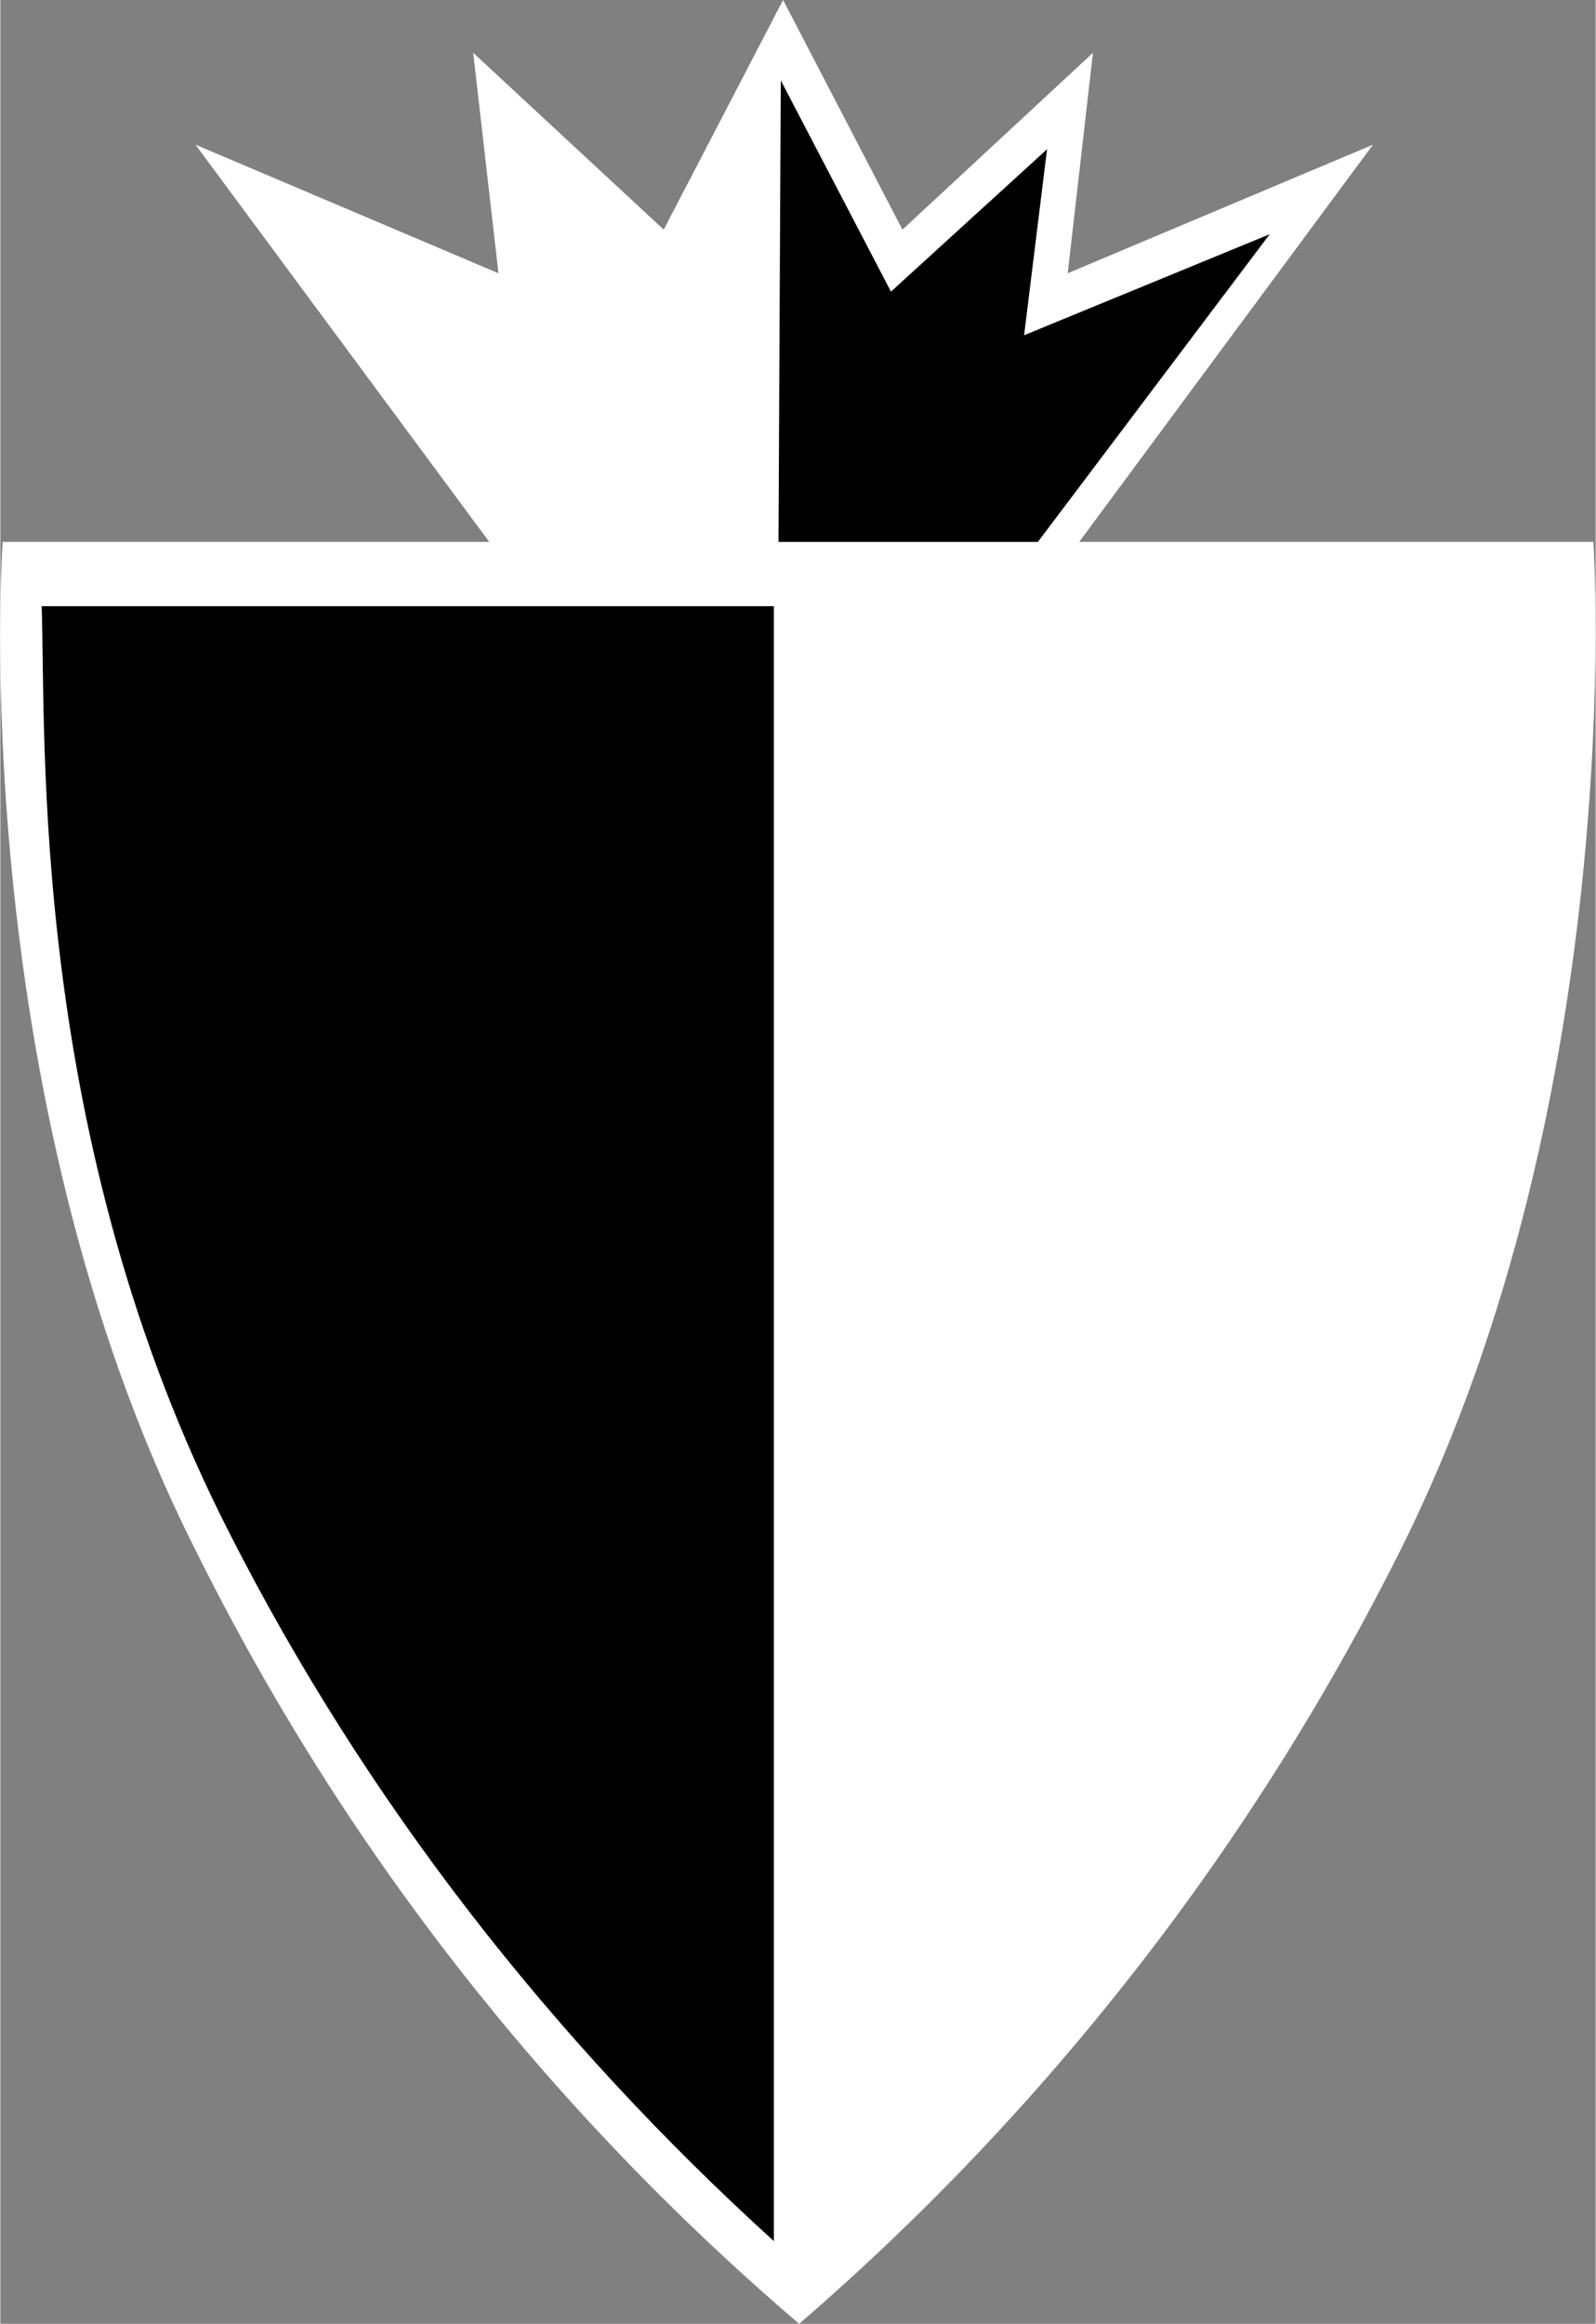 <svg xmlns="http://www.w3.org/2000/svg" width="69.5" height="101.156" viewBox="0 0 69.5 101.2"><rect x="0" y="0" width="69.5" height="101.2" fill="#808080" stroke="none"/><path fill="#fff" class="cls-1" d="M69.4 23.6H47L59.8 6.3l-13.3 5.6 1.1-9.6-8.3 7.7-5.2-10-5.2 10-8.3-7.7 1.1 9.6L8.5 6.3l12.8 17.3H.1s-1.7 23.9 8.4 43.9c6.4 12.9 15.3 24.3 26.3 33.7C45.7 91.8 54.6 80.3 61 67.5c10-20 8.4-43.9 8.4-43.9z"/><path class="cls-2" d="M33.9 23.6h11.3l10.1-13.4-10.7 4.4 1-8.1-6.8 6.2L34 3.5l-.1 20.1M10 66.8C1.2 49.6 2 32 1.8 26.4h31.9v71.2C24 88.8 15.9 78.4 10 66.8"/></svg>